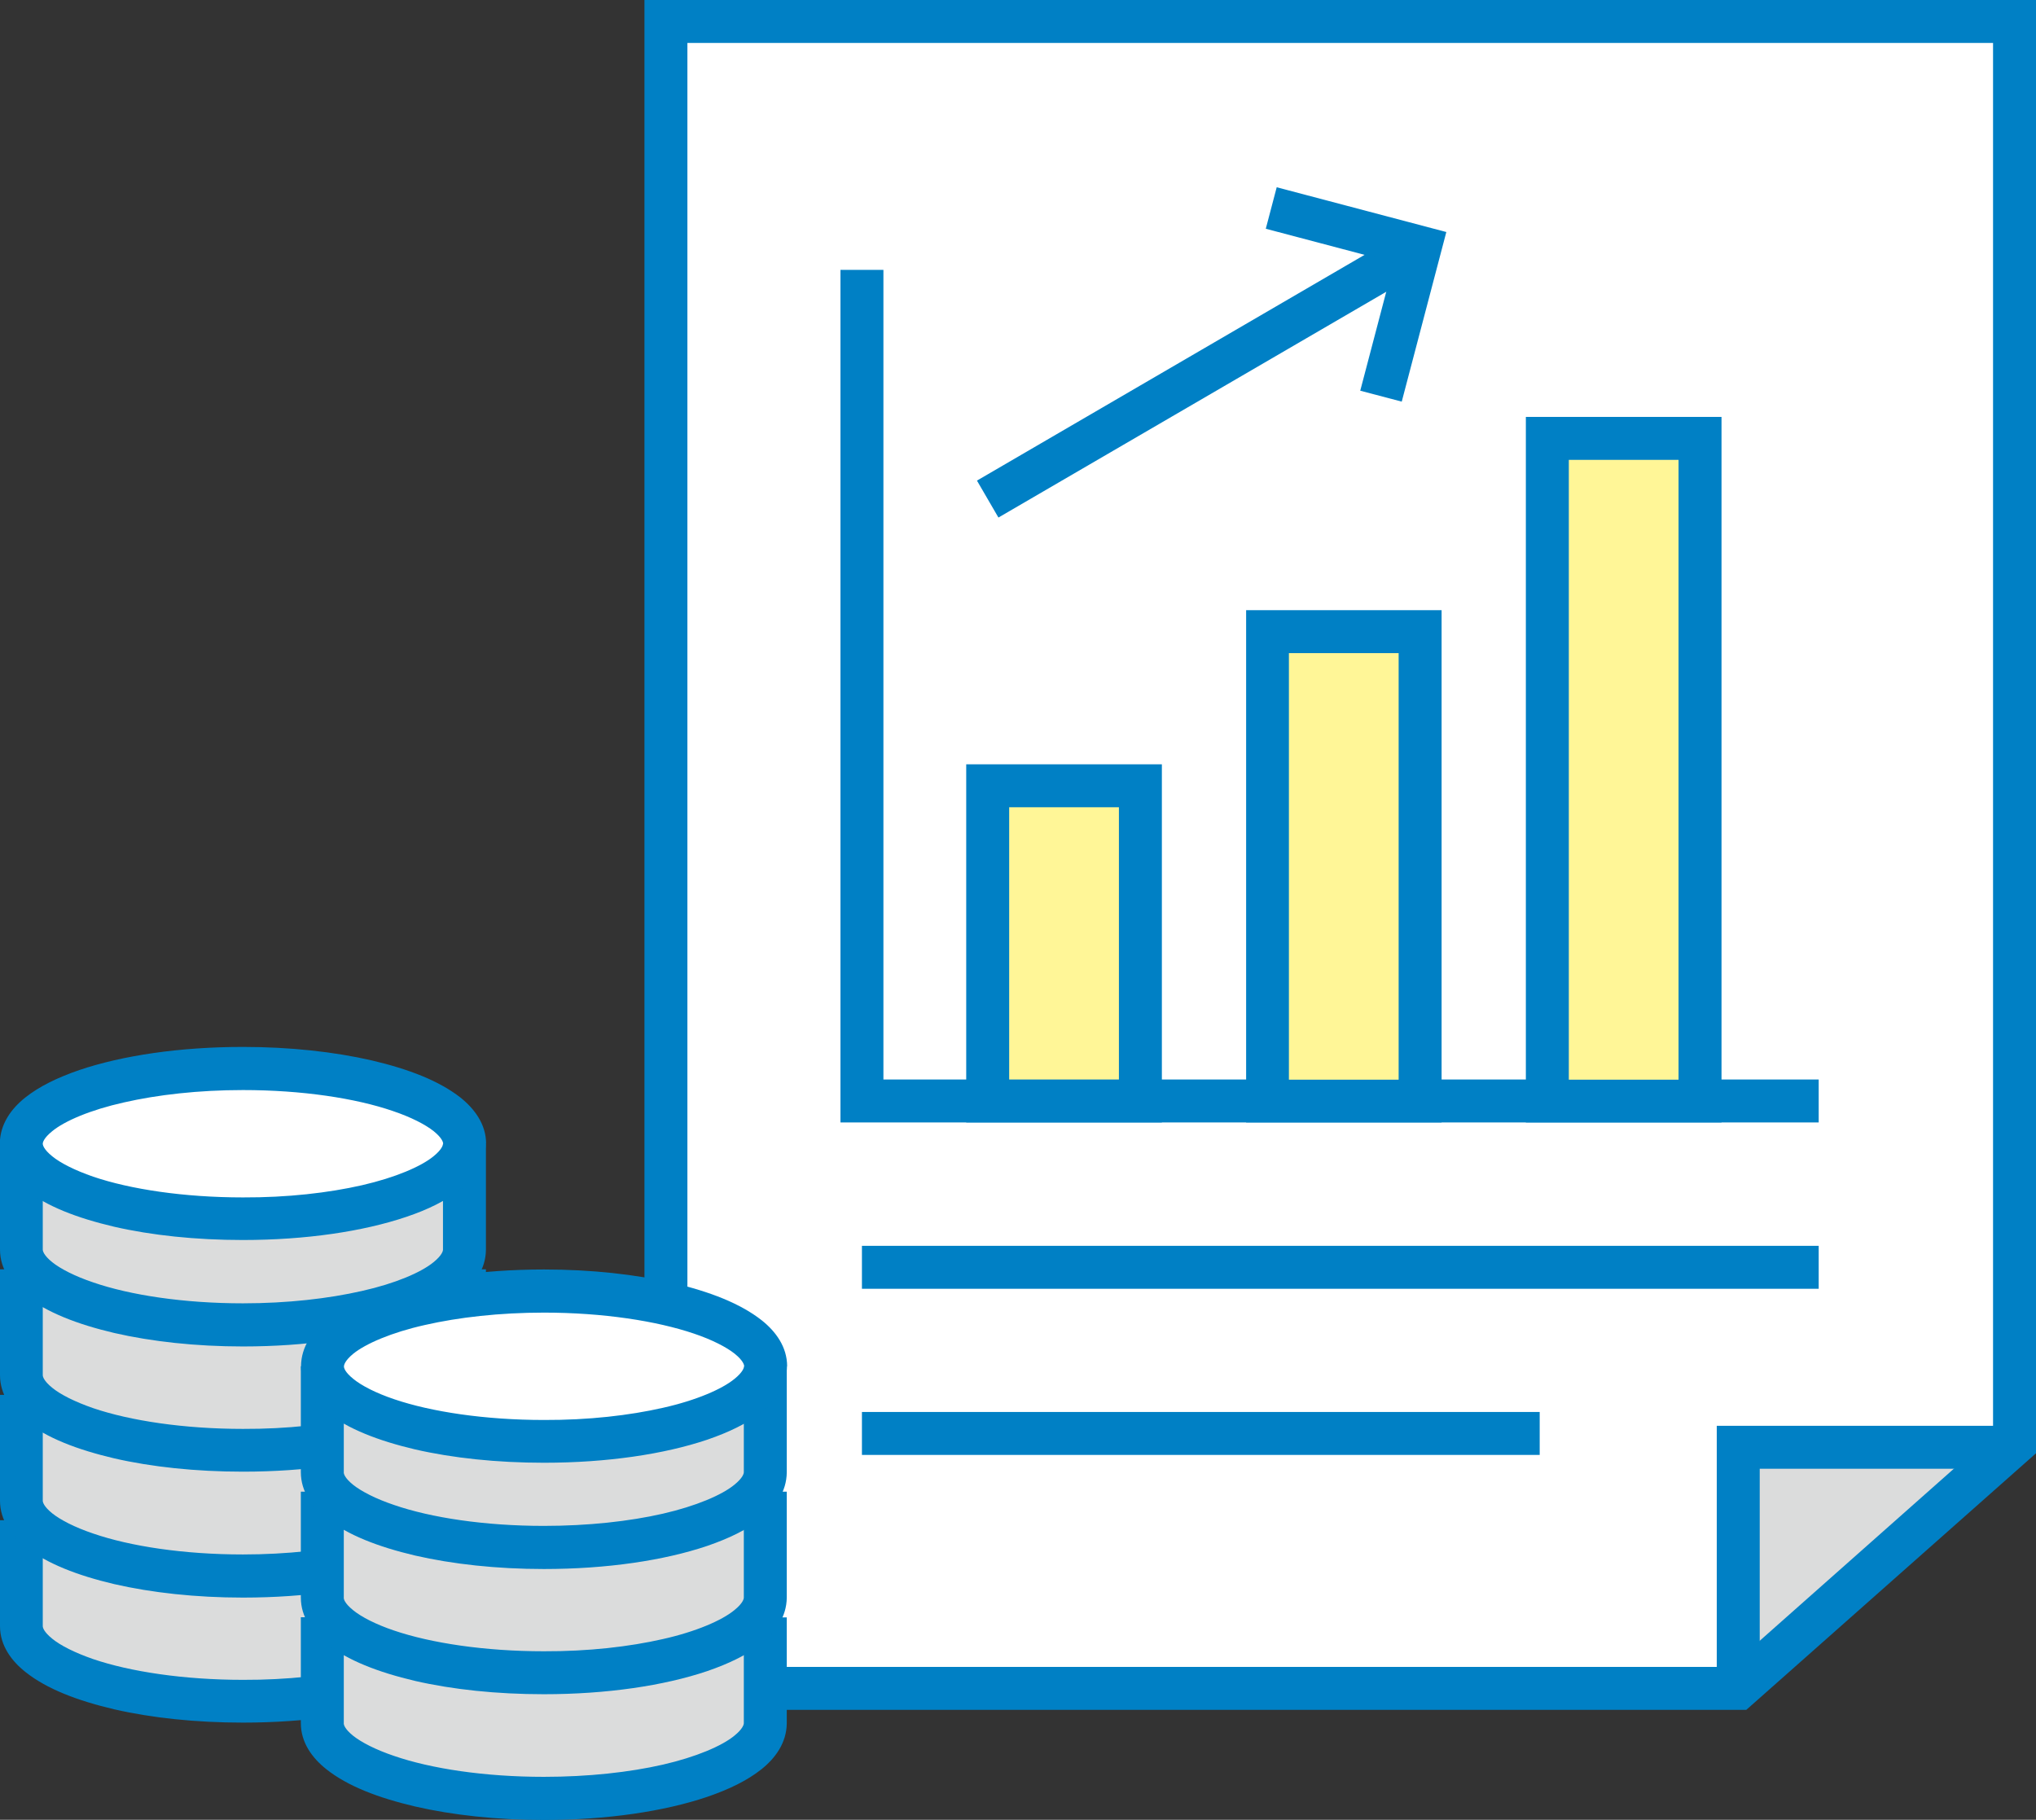 <?xml version="1.0" encoding="UTF-8"?>
<svg id="_レイヤー_2" data-name="レイヤー 2" xmlns="http://www.w3.org/2000/svg" viewBox="0 0 111.87 100">
  <rect x="0" y="0" width="111.87" height="100" fill="#333333" stroke="none"/>
  <defs>
    <style>
      .cls-1 {
        fill: #0080c5;
      }

      .cls-2 {
        fill: #fff;
      }

      .cls-3 {
        fill: #dbdcdc;
      }

      .cls-4 {
        fill: #fff697;
      }
    </style>
  </defs>
  <g id="_レイヤー_1-2" data-name="レイヤー 1">
    <g>
      <polyline class="cls-2" points="95.51 92.78 36.59 92.78 36.59 1.18 110.7 1.18 110.7 79.33 95.51 92.78"/>
      <polyline class="cls-3" points="95.51 92.78 95.51 79.53 110.7 79.53"/>
      <polyline class="cls-1" points="96.69 92.78 96.69 80.71 110.7 80.71 110.7 78.35 94.33 78.35 94.33 92.78 96.69 92.78"/>
      <polyline class="cls-2" points="99.93 60.5 47.36 60.5 47.36 14.83"/>
      <polyline class="cls-1" points="99.93 59.32 48.54 59.32 48.54 14.83 46.18 14.83 46.18 61.68 99.93 61.68 99.93 59.32"/>
      <rect class="cls-1" x="47.36" y="68.46" width="52.57" height="2.36"/>
      <rect class="cls-1" x="47.36" y="77.59" width="37.24" height="2.36"/>
      <polyline class="cls-1" points="95.51 92.78 95.51 91.6 37.77 91.6 37.77 2.36 109.51 2.36 109.51 78.8 94.73 91.9 95.51 92.78 95.51 91.6 95.51 92.78 96.29 93.66 111.87 79.86 111.87 0 35.41 0 35.41 93.96 95.95 93.96 96.29 93.66 95.51 92.78"/>
      <rect class="cls-4" x="54.27" y="43.18" width="8.39" height="17.32"/>
      <polyline class="cls-1" points="54.27 43.18 54.27 44.36 61.48 44.36 61.48 59.32 55.45 59.32 55.45 43.18 54.27 43.18 54.27 44.36 54.27 43.18 53.09 43.18 53.09 61.68 63.84 61.68 63.84 42 53.09 42 53.09 43.18 54.27 43.18"/>
      <rect class="cls-4" x="69.64" y="34.71" width="8.39" height="25.8"/>
      <polyline class="cls-1" points="69.64 34.71 69.64 35.89 76.85 35.89 76.85 59.33 70.82 59.33 70.82 34.71 69.64 34.71 69.64 35.89 69.64 34.71 68.47 34.71 68.47 61.68 79.21 61.68 79.21 33.53 68.47 33.53 68.47 34.71 69.64 34.71"/>
      <rect class="cls-4" x="85.02" y="24.09" width="8.39" height="36.41"/>
      <polyline class="cls-1" points="85.02 24.09 85.02 25.27 92.23 25.27 92.23 59.33 86.2 59.33 86.2 24.09 85.02 24.09 85.02 25.27 85.02 24.09 83.84 24.09 83.84 61.68 94.59 61.68 94.59 22.91 83.84 22.91 83.84 24.09 85.02 24.09"/>
      <polyline class="cls-1" points="54.86 28.44 78.63 14.6 77.44 12.57 53.68 26.41"/>
      <polyline class="cls-1" points="69.55 12.57 76.59 14.43 74.74 21.47 77.02 22.07 79.47 12.75 70.15 10.29 69.55 12.57"/>
      <path class="cls-3" d="M25.52,83.54v5.82c0,2.28-5.45,4.13-12.17,4.13s-12.17-1.85-12.17-4.13v-5.82"/>
      <path class="cls-1" d="M24.34,83.54v5.82c0,.07-.05.31-.52.69-.68.56-2.1,1.17-3.93,1.59-1.84.42-4.1.68-6.54.67-3.25,0-6.2-.45-8.23-1.14-1.01-.35-1.8-.75-2.25-1.12-.47-.38-.52-.62-.52-.69v-5.82H0v5.82c0,1.07.64,1.92,1.4,2.52,1.17.93,2.84,1.57,4.88,2.05,2.05.47,4.47.73,7.07.73,3.47,0,6.61-.47,8.98-1.27,1.19-.4,2.19-.89,2.97-1.51.76-.61,1.39-1.45,1.4-2.52v-5.82h-2.36"/>
      <path class="cls-3" d="M25.52,76.65v5.82c0,2.28-5.45,4.13-12.17,4.13s-12.17-1.85-12.17-4.13v-5.82"/>
      <path class="cls-1" d="M24.34,76.65v5.82c0,.07-.05.31-.52.69-.68.56-2.1,1.17-3.93,1.58-1.84.42-4.1.68-6.54.68-3.25,0-6.2-.45-8.23-1.15-1.01-.34-1.8-.75-2.25-1.11-.47-.38-.52-.62-.52-.69v-5.82H0v5.82c0,1.07.64,1.92,1.4,2.53,1.17.92,2.84,1.57,4.88,2.05,2.05.47,4.47.74,7.07.74,3.47,0,6.61-.47,8.98-1.27,1.19-.41,2.19-.89,2.97-1.51.76-.61,1.39-1.46,1.4-2.53v-5.82h-2.36"/>
      <path class="cls-3" d="M25.52,69.75v5.82c0,2.28-5.45,4.13-12.17,4.13s-12.17-1.85-12.17-4.13v-5.82"/>
      <path class="cls-1" d="M24.34,69.75v5.82c0,.07-.05.31-.52.69-.68.56-2.1,1.17-3.93,1.59-1.84.42-4.1.68-6.54.67-3.25,0-6.2-.45-8.23-1.14-1.01-.35-1.8-.75-2.25-1.12-.47-.38-.52-.62-.52-.69v-5.82H0v5.82c0,1.07.64,1.92,1.4,2.52,1.17.93,2.84,1.57,4.88,2.05,2.05.47,4.47.73,7.07.73,3.47,0,6.61-.47,8.98-1.27,1.19-.4,2.19-.89,2.97-1.51.76-.61,1.39-1.45,1.4-2.52v-5.82h-2.36"/>
      <path class="cls-3" d="M25.52,62.85v5.82c0,2.28-5.45,4.13-12.17,4.13s-12.17-1.85-12.17-4.13v-5.82"/>
      <path class="cls-1" d="M24.34,62.85v5.82c0,.07-.05.31-.52.69-.68.56-2.1,1.17-3.93,1.58-1.84.42-4.1.68-6.54.68-3.25,0-6.2-.45-8.23-1.15-1.01-.34-1.8-.75-2.25-1.11-.47-.38-.52-.62-.52-.69v-5.82H0v5.82c0,1.07.64,1.92,1.4,2.53,1.17.92,2.84,1.57,4.88,2.05,2.05.47,4.47.74,7.07.74,3.47,0,6.61-.47,8.98-1.27,1.19-.41,2.19-.89,2.97-1.51.76-.61,1.39-1.46,1.4-2.53v-5.82h-2.36"/>
      <path class="cls-2" d="M25.52,62.85c0,2.28-5.45,4.13-12.17,4.13s-12.17-1.85-12.17-4.13,5.45-4.13,12.17-4.13,12.17,1.85,12.17,4.13"/>
      <path class="cls-1" d="M25.52,62.85h-1.18c0,.07-.05.31-.52.69-.68.56-2.1,1.17-3.93,1.59-1.84.42-4.1.68-6.54.67-3.25,0-6.2-.45-8.23-1.14-1.01-.35-1.8-.75-2.25-1.12-.47-.38-.52-.62-.52-.69,0-.07.05-.31.52-.69.68-.56,2.1-1.17,3.94-1.58,1.84-.42,4.1-.68,6.54-.68,3.25,0,6.19.45,8.23,1.15,1.01.34,1.8.75,2.25,1.11.47.38.52.62.52.69h2.36c0-1.07-.64-1.92-1.4-2.53-1.17-.92-2.84-1.57-4.89-2.05-2.05-.47-4.47-.74-7.07-.74-3.47,0-6.62.47-8.99,1.27-1.19.41-2.19.89-2.97,1.51-.77.61-1.39,1.46-1.4,2.53,0,1.07.64,1.92,1.4,2.52,1.17.93,2.84,1.57,4.88,2.05,2.05.47,4.47.73,7.07.73,3.47,0,6.61-.47,8.98-1.27,1.19-.4,2.19-.89,2.97-1.51.76-.61,1.39-1.45,1.4-2.52h-1.18"/>
      <path class="cls-3" d="M42.06,88.87v5.82c0,2.28-5.45,4.13-12.17,4.13s-12.17-1.85-12.17-4.13v-5.82"/>
      <path class="cls-1" d="M40.87,88.87v5.82c0,.07-.05.31-.52.69-.68.56-2.1,1.17-3.93,1.59-1.84.42-4.1.67-6.54.67-3.25,0-6.2-.45-8.23-1.15-1.01-.34-1.8-.75-2.25-1.11-.47-.38-.52-.62-.51-.69v-5.82h-2.36v5.82c0,1.07.63,1.92,1.4,2.53,1.17.93,2.84,1.57,4.88,2.05,2.05.47,4.47.74,7.07.74,3.47,0,6.61-.47,8.98-1.27,1.19-.41,2.19-.89,2.97-1.51.77-.61,1.39-1.46,1.4-2.53v-5.82h-2.36"/>
      <path class="cls-3" d="M42.06,81.97v5.82c0,2.28-5.45,4.13-12.17,4.13s-12.17-1.85-12.17-4.13v-5.82"/>
      <path class="cls-1" d="M40.87,81.97v5.82c0,.07-.05.31-.52.69-.68.56-2.1,1.18-3.93,1.59-1.84.42-4.1.68-6.54.67-3.25,0-6.2-.45-8.23-1.14-1.01-.34-1.8-.75-2.25-1.12-.47-.38-.52-.62-.51-.69v-5.82h-2.36v5.82c0,1.07.63,1.92,1.4,2.53,1.17.92,2.84,1.57,4.88,2.05,2.05.47,4.47.73,7.07.73,3.47,0,6.61-.47,8.98-1.27,1.19-.41,2.19-.89,2.97-1.51.77-.61,1.39-1.46,1.4-2.53v-5.82h-2.36"/>
      <path class="cls-3" d="M42.06,75.08v5.82c0,2.28-5.45,4.13-12.17,4.13s-12.17-1.85-12.17-4.13v-5.82"/>
      <path class="cls-1" d="M40.87,75.08v5.82c0,.07-.05.31-.52.69-.68.56-2.1,1.17-3.93,1.59-1.84.42-4.1.67-6.54.67-3.25,0-6.2-.45-8.23-1.15-1.01-.34-1.8-.75-2.25-1.11-.47-.38-.52-.62-.51-.69v-5.82h-2.36v5.82c0,1.07.63,1.92,1.4,2.53,1.17.92,2.84,1.57,4.88,2.05,2.05.47,4.47.74,7.07.74,3.47,0,6.61-.47,8.98-1.27,1.19-.41,2.19-.89,2.97-1.51.77-.61,1.39-1.46,1.4-2.53v-5.82h-2.36"/>
      <path class="cls-2" d="M42.06,75.08c0,2.28-5.45,4.13-12.17,4.13s-12.17-1.85-12.17-4.13,5.45-4.13,12.17-4.13,12.17,1.85,12.17,4.13"/>
      <path class="cls-1" d="M42.06,75.08h-1.18c0,.07-.05.31-.52.69-.68.56-2.1,1.18-3.93,1.59-1.84.42-4.1.68-6.54.67-3.25,0-6.2-.45-8.23-1.14-1.01-.34-1.8-.75-2.25-1.12-.47-.38-.52-.62-.51-.69,0-.07.05-.31.51-.69.68-.55,2.1-1.17,3.94-1.58,1.84-.42,4.1-.68,6.54-.68,3.25,0,6.19.46,8.23,1.15,1.01.34,1.8.75,2.25,1.11.47.38.52.62.52.69h2.36c0-1.07-.63-1.92-1.4-2.53-1.17-.92-2.84-1.57-4.88-2.05-2.05-.47-4.47-.74-7.07-.74-3.47,0-6.61.47-8.99,1.27-1.19.41-2.19.89-2.97,1.51-.77.61-1.39,1.46-1.4,2.53,0,1.07.63,1.92,1.4,2.53,1.17.92,2.84,1.57,4.88,2.05,2.05.47,4.47.73,7.07.73,3.47,0,6.61-.47,8.98-1.27,1.19-.41,2.19-.89,2.97-1.51.77-.61,1.39-1.46,1.4-2.53h-1.18"/>
    </g>
  </g>
</svg>